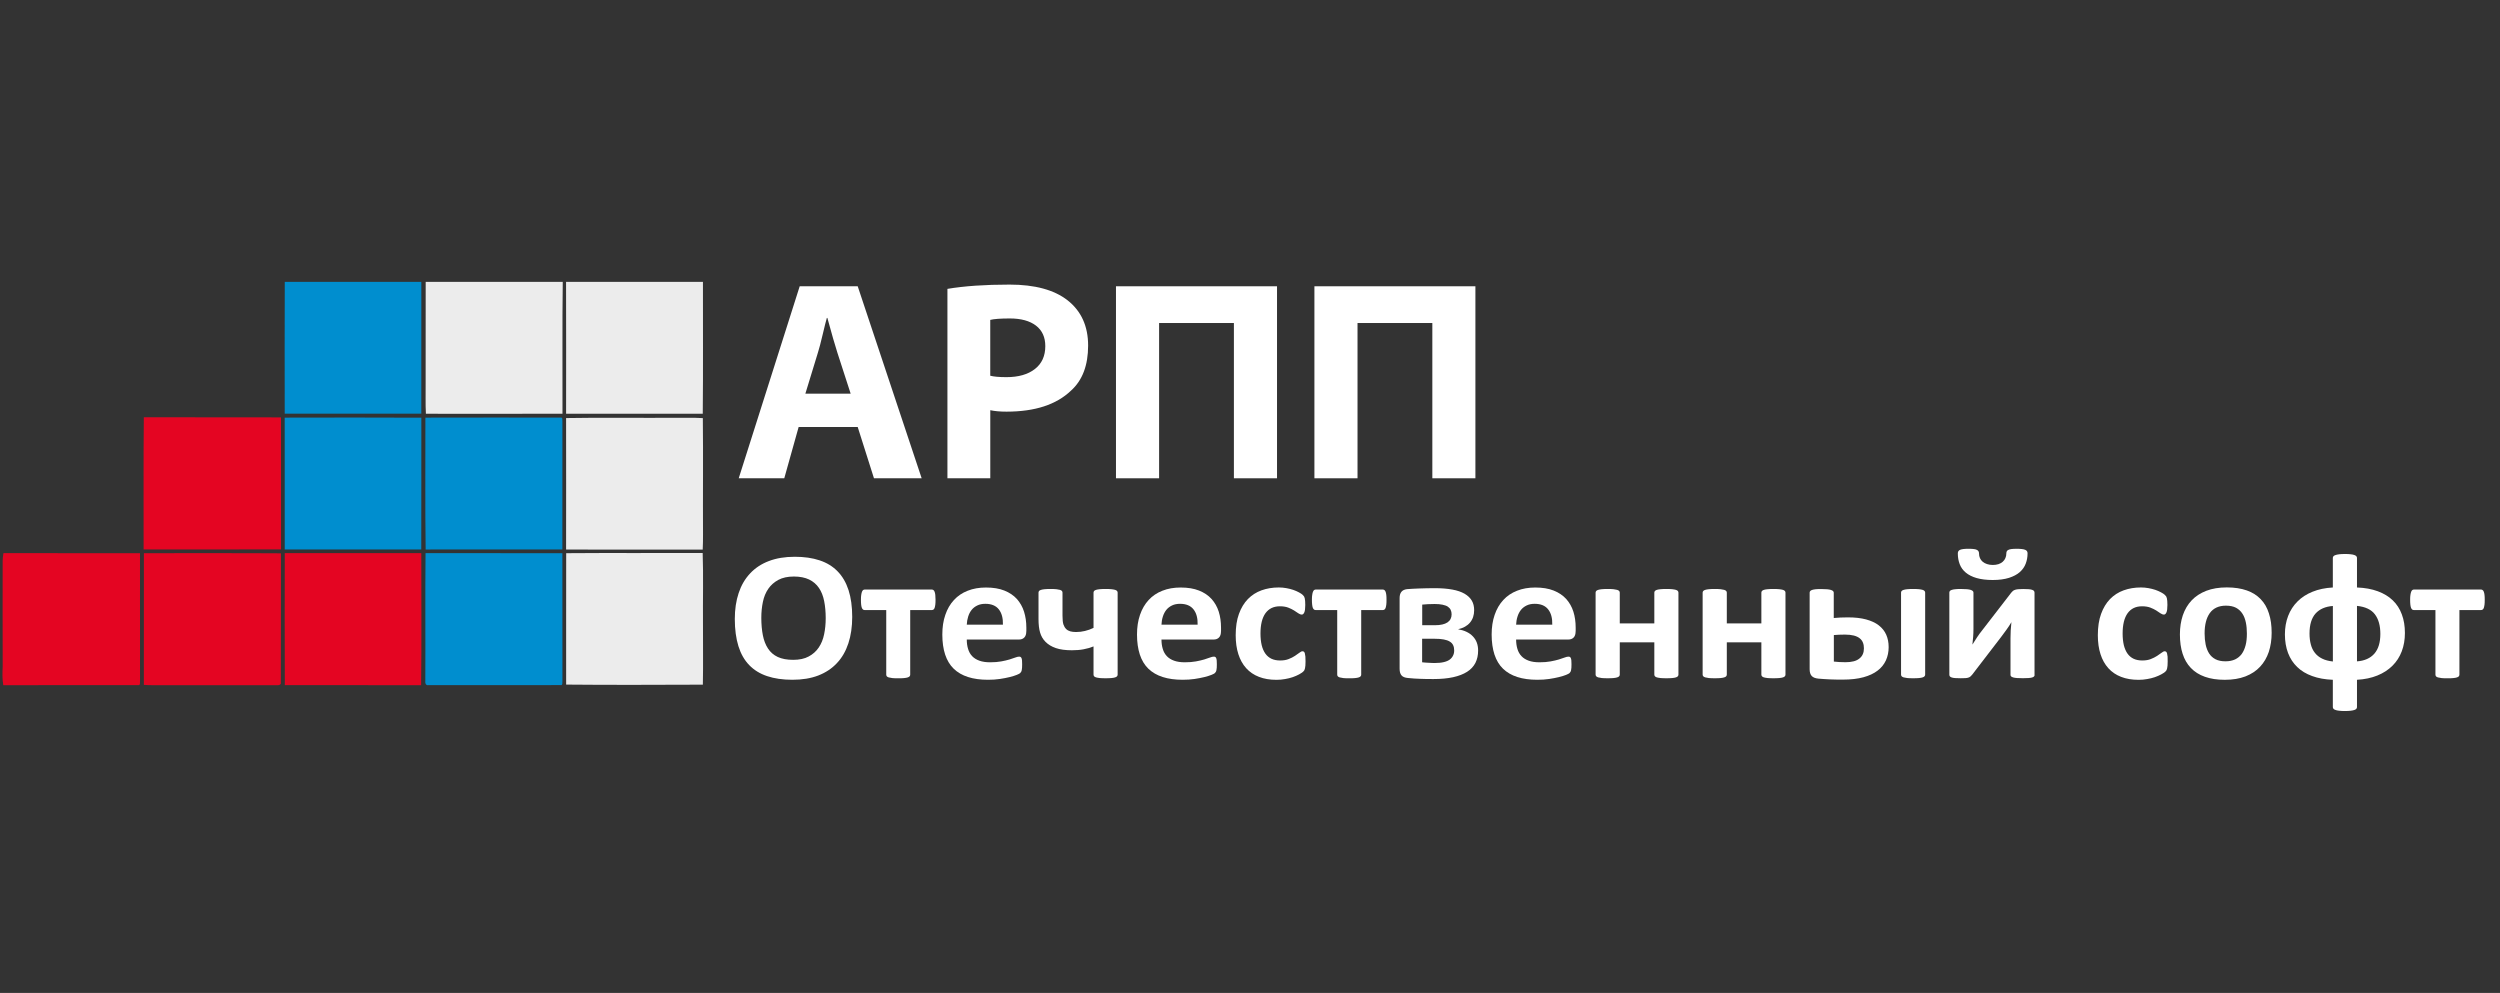 <?xml version="1.0" encoding="UTF-8"?> <svg xmlns="http://www.w3.org/2000/svg" width="141" height="56" viewBox="0 0 141 56" fill="none"><rect x="0" y="0" width="141" height="56" fill="#333333" stroke="none"/> <path d="M16.061 15.898H23.763C23.761 18.375 23.766 20.852 23.761 23.331C21.192 23.331 18.627 23.329 16.058 23.331C16.056 20.854 16.051 18.375 16.061 15.898Z" fill="#008ECF"></path> <path d="M24.009 15.898H31.739C31.706 18.375 31.734 20.854 31.724 23.333C29.155 23.343 26.587 23.338 24.021 23.336C23.989 22.776 24.014 22.216 24.006 21.657C24.011 19.737 24.004 17.818 24.009 15.898Z" fill="#ECECEC"></path> <path d="M31.926 15.898H39.646C39.643 18.378 39.661 20.857 39.636 23.336C37.068 23.341 34.497 23.341 31.928 23.336C31.928 20.857 31.936 18.378 31.926 15.898Z" fill="#ECECEC"></path> <path d="M8.1 30.99C8.105 28.503 8.085 26.02 8.112 23.533C10.691 23.543 13.269 23.531 15.848 23.54C15.852 26.022 15.845 28.503 15.85 30.985C13.269 30.997 10.686 30.985 8.1 30.99Z" fill="#E40522"></path> <path d="M16.057 23.555C18.625 23.548 21.196 23.546 23.764 23.558C23.759 26.034 23.767 28.514 23.759 30.99C21.193 30.988 18.625 30.985 16.059 30.99C16.054 28.511 16.059 26.034 16.057 23.555Z" fill="#008ECF"></path> <path d="M23.992 23.555C26.531 23.548 29.069 23.55 31.608 23.553C31.762 23.519 31.703 23.715 31.72 23.793C31.715 26.191 31.72 28.59 31.717 30.99C29.146 30.992 26.576 30.985 24.007 30.992C23.972 28.513 23.997 26.032 23.992 23.555Z" fill="#008ECF"></path> <path d="M31.928 23.579C33.937 23.544 35.946 23.575 37.955 23.565C38.517 23.572 39.078 23.546 39.64 23.582C39.665 25.765 39.638 27.952 39.65 30.138C39.653 30.424 39.645 30.712 39.633 30.998C37.065 30.993 34.496 31 31.928 30.995C31.935 28.523 31.928 26.051 31.928 23.579Z" fill="#ECECEC"></path> <path d="M0.194 31.195C2.76 31.204 5.329 31.197 7.895 31.2C7.897 33.6 7.892 35.998 7.897 38.399C7.882 38.48 7.937 38.673 7.783 38.642C5.249 38.647 2.715 38.642 0.184 38.644C0.125 38.294 0.135 37.939 0.152 37.589C0.152 35.598 0.142 33.607 0.15 31.616C0.152 31.474 0.174 31.335 0.194 31.195Z" fill="#E40522"></path> <path d="M8.116 31.199C10.692 31.204 13.27 31.19 15.846 31.207C15.838 33.66 15.851 36.112 15.838 38.565C15.766 38.68 15.622 38.634 15.51 38.646C13.414 38.642 11.321 38.646 9.225 38.644C8.854 38.642 8.484 38.656 8.113 38.627C8.118 36.151 8.116 33.674 8.116 31.199Z" fill="#E40522"></path> <path d="M16.061 31.197C18.627 31.202 21.195 31.2 23.761 31.197C23.759 33.681 23.781 36.165 23.751 38.647C21.188 38.637 18.627 38.647 16.064 38.642C16.053 36.16 16.056 33.679 16.061 31.197Z" fill="#E40522"></path> <path d="M24.001 31.197C26.574 31.202 29.145 31.197 31.718 31.2C31.718 33.6 31.716 36.001 31.721 38.401C31.704 38.477 31.758 38.67 31.607 38.639C29.125 38.647 26.644 38.642 24.16 38.642C24.006 38.673 23.971 38.506 23.988 38.397C24.001 35.998 23.976 33.598 24.001 31.197Z" fill="#008ECF"></path> <path d="M31.933 31.2C34.499 31.178 37.065 31.202 39.631 31.19C39.676 32.512 39.636 33.833 39.648 35.155C39.643 36.308 39.666 37.463 39.641 38.615C37.072 38.623 34.502 38.637 31.931 38.611C31.938 36.141 31.923 33.669 31.933 31.2Z" fill="#ECECEC"></path> <path d="M48.375 24.084H45.043L44.233 26.975H41.664L45.103 16.146H48.375L51.982 26.975H49.292L48.375 24.084ZM45.423 22.202H47.977L47.228 19.89C47.097 19.483 46.908 18.83 46.664 17.93H46.634C46.585 18.101 46.505 18.413 46.398 18.87C46.291 19.325 46.202 19.666 46.13 19.89L45.423 22.202Z" fill="white"></path> <path d="M53.435 26.975V16.292C54.393 16.132 55.561 16.051 56.936 16.051C58.364 16.051 59.455 16.347 60.208 16.935C60.984 17.544 61.37 18.397 61.37 19.49C61.37 20.605 61.049 21.45 60.407 22.029C59.582 22.822 58.368 23.217 56.77 23.217C56.414 23.217 56.108 23.191 55.852 23.136V26.975H53.435ZM55.85 18.042V21.191C56.044 21.243 56.35 21.271 56.767 21.271C57.441 21.271 57.973 21.119 58.366 20.814C58.759 20.509 58.955 20.078 58.955 19.521C58.955 19.019 58.779 18.633 58.428 18.364C58.078 18.097 57.585 17.961 56.954 17.961C56.422 17.961 56.054 17.99 55.85 18.042Z" fill="white"></path> <path d="M62.941 16.146H72.024V26.975H69.592V18.218H65.373V26.975H62.941V16.146Z" fill="white"></path> <path d="M74.133 16.146H83.213V26.975H80.784V18.218H76.564V26.975H74.133V16.146Z" fill="white"></path> <path d="M48.065 34.793C48.065 35.348 47.992 35.846 47.848 36.284C47.704 36.722 47.49 37.096 47.204 37.398C46.921 37.703 46.568 37.937 46.148 38.099C45.727 38.261 45.242 38.339 44.691 38.339C44.146 38.339 43.671 38.27 43.268 38.134C42.863 37.999 42.525 37.791 42.254 37.51C41.985 37.232 41.782 36.877 41.647 36.444C41.513 36.012 41.443 35.5 41.443 34.91C41.443 34.369 41.516 33.881 41.66 33.448C41.804 33.014 42.018 32.647 42.304 32.343C42.587 32.038 42.94 31.804 43.36 31.645C43.781 31.483 44.268 31.402 44.825 31.402C45.354 31.402 45.822 31.468 46.227 31.604C46.632 31.738 46.971 31.945 47.242 32.226C47.515 32.505 47.719 32.857 47.858 33.283C47.995 33.712 48.065 34.214 48.065 34.793ZM46.57 34.862C46.57 34.51 46.54 34.191 46.483 33.902C46.426 33.614 46.329 33.367 46.19 33.162C46.051 32.957 45.867 32.797 45.635 32.685C45.404 32.574 45.116 32.516 44.773 32.516C44.425 32.516 44.131 32.581 43.9 32.705C43.666 32.831 43.475 33 43.331 33.209C43.186 33.419 43.084 33.667 43.027 33.948C42.968 34.231 42.938 34.526 42.938 34.843C42.938 35.21 42.968 35.538 43.025 35.829C43.082 36.12 43.179 36.37 43.316 36.579C43.452 36.786 43.634 36.944 43.865 37.053C44.096 37.16 44.385 37.215 44.735 37.215C45.083 37.215 45.377 37.153 45.608 37.027C45.842 36.903 46.033 36.734 46.177 36.52C46.322 36.305 46.423 36.058 46.481 35.772C46.54 35.489 46.57 35.184 46.57 34.862Z" fill="white"></path> <path d="M52.764 33.822C52.764 33.934 52.761 34.031 52.751 34.107C52.741 34.181 52.726 34.243 52.711 34.288C52.694 34.334 52.672 34.364 52.644 34.381C52.617 34.398 52.587 34.407 52.555 34.407H51.336V38.051C51.336 38.084 51.326 38.115 51.304 38.142C51.284 38.168 51.247 38.189 51.197 38.206C51.147 38.222 51.078 38.237 50.988 38.244C50.899 38.254 50.789 38.256 50.655 38.256C50.526 38.256 50.416 38.254 50.329 38.244C50.245 38.234 50.175 38.22 50.123 38.206C50.071 38.189 50.033 38.168 50.014 38.142C49.994 38.115 49.984 38.084 49.984 38.051V34.407H48.77C48.733 34.407 48.703 34.398 48.676 34.379C48.649 34.36 48.626 34.326 48.609 34.284C48.591 34.238 48.577 34.176 48.569 34.098C48.559 34.019 48.557 33.924 48.557 33.807C48.557 33.705 48.562 33.619 48.574 33.548C48.584 33.476 48.599 33.419 48.616 33.374C48.634 33.329 48.656 33.298 48.681 33.279C48.706 33.26 48.738 33.25 48.773 33.25H52.555C52.587 33.25 52.617 33.26 52.644 33.279C52.672 33.298 52.694 33.331 52.711 33.374C52.729 33.419 52.744 33.479 52.751 33.552C52.759 33.626 52.764 33.717 52.764 33.822Z" fill="white"></path> <path d="M57.883 35.603C57.883 35.763 57.846 35.879 57.771 35.955C57.697 36.032 57.597 36.07 57.465 36.07H54.526C54.526 36.265 54.551 36.444 54.601 36.603C54.648 36.763 54.725 36.898 54.832 37.01C54.939 37.122 55.076 37.206 55.242 37.265C55.412 37.325 55.611 37.353 55.844 37.353C56.083 37.353 56.292 37.337 56.471 37.303C56.65 37.27 56.806 37.234 56.938 37.194C57.07 37.153 57.177 37.118 57.264 37.084C57.351 37.051 57.42 37.034 57.475 37.034C57.508 37.034 57.537 37.039 57.557 37.051C57.58 37.063 57.597 37.084 57.612 37.115C57.624 37.146 57.637 37.189 57.642 37.246C57.647 37.303 57.649 37.375 57.649 37.461C57.649 37.537 57.647 37.601 57.644 37.656C57.642 37.708 57.634 37.756 57.627 37.792C57.619 37.83 57.609 37.863 57.595 37.887C57.58 37.913 57.562 37.939 57.537 37.963C57.513 37.987 57.45 38.02 57.346 38.063C57.242 38.106 57.107 38.146 56.946 38.187C56.784 38.227 56.597 38.263 56.391 38.294C56.182 38.325 55.959 38.339 55.722 38.339C55.292 38.339 54.917 38.287 54.596 38.184C54.275 38.082 54.004 37.925 53.788 37.715C53.572 37.506 53.413 37.239 53.306 36.917C53.201 36.596 53.147 36.22 53.147 35.789C53.147 35.379 53.201 35.01 53.316 34.679C53.427 34.35 53.589 34.072 53.803 33.841C54.014 33.61 54.273 33.436 54.579 33.317C54.884 33.195 55.228 33.136 55.611 33.136C56.016 33.136 56.359 33.193 56.645 33.307C56.933 33.422 57.167 33.579 57.351 33.781C57.532 33.984 57.669 34.224 57.756 34.498C57.843 34.774 57.886 35.074 57.886 35.401V35.603H57.883ZM56.565 35.231C56.575 34.865 56.498 34.577 56.334 34.369C56.17 34.16 55.916 34.055 55.573 34.055C55.399 34.055 55.248 34.086 55.121 34.148C54.991 34.21 54.884 34.293 54.8 34.398C54.715 34.505 54.651 34.629 54.606 34.772C54.559 34.917 54.534 35.069 54.526 35.231H56.565Z" fill="white"></path> <path d="M63.035 38.049C63.035 38.082 63.025 38.113 63.003 38.139C62.983 38.166 62.946 38.187 62.896 38.204C62.844 38.22 62.774 38.235 62.685 38.242C62.595 38.251 62.488 38.254 62.359 38.254C62.225 38.254 62.113 38.251 62.026 38.242C61.936 38.232 61.864 38.218 61.815 38.204C61.762 38.187 61.725 38.166 61.705 38.139C61.685 38.113 61.675 38.082 61.675 38.049V36.458C61.499 36.529 61.312 36.584 61.113 36.62C60.914 36.658 60.693 36.675 60.452 36.675C60.089 36.675 59.788 36.634 59.547 36.551C59.308 36.468 59.117 36.351 58.97 36.203C58.823 36.056 58.721 35.879 58.662 35.679C58.602 35.479 58.572 35.224 58.572 34.913V33.424C58.572 33.391 58.582 33.36 58.602 33.334C58.622 33.307 58.657 33.286 58.712 33.269C58.764 33.253 58.833 33.238 58.918 33.231C59.005 33.222 59.114 33.219 59.249 33.219C59.38 33.219 59.492 33.222 59.579 33.231C59.664 33.241 59.733 33.255 59.786 33.269C59.838 33.286 59.875 33.307 59.895 33.334C59.915 33.36 59.925 33.391 59.925 33.424V34.717C59.925 34.946 59.942 35.112 59.977 35.22C60.014 35.327 60.064 35.408 60.129 35.474C60.193 35.539 60.273 35.582 60.365 35.608C60.459 35.634 60.566 35.646 60.688 35.646C60.862 35.646 61.029 35.627 61.193 35.586C61.355 35.548 61.516 35.489 61.675 35.413V33.424C61.675 33.391 61.685 33.36 61.705 33.334C61.725 33.307 61.762 33.286 61.815 33.269C61.867 33.253 61.939 33.238 62.026 33.231C62.115 33.222 62.225 33.219 62.359 33.219C62.488 33.219 62.598 33.222 62.685 33.231C62.774 33.241 62.844 33.255 62.896 33.269C62.946 33.286 62.983 33.307 63.003 33.334C63.025 33.36 63.035 33.391 63.035 33.424V38.049Z" fill="white"></path> <path d="M68.864 35.603C68.864 35.763 68.826 35.879 68.752 35.955C68.677 36.032 68.578 36.07 68.446 36.07H65.507C65.507 36.265 65.532 36.444 65.582 36.603C65.629 36.763 65.706 36.898 65.813 37.01C65.92 37.122 66.056 37.206 66.223 37.265C66.392 37.325 66.591 37.353 66.825 37.353C67.063 37.353 67.272 37.337 67.451 37.303C67.63 37.27 67.787 37.234 67.919 37.194C68.05 37.153 68.157 37.118 68.244 37.084C68.331 37.051 68.401 37.034 68.456 37.034C68.488 37.034 68.518 37.039 68.538 37.051C68.56 37.063 68.578 37.084 68.592 37.115C68.605 37.146 68.617 37.189 68.622 37.246C68.627 37.303 68.63 37.375 68.63 37.461C68.63 37.537 68.627 37.601 68.625 37.656C68.622 37.708 68.615 37.756 68.607 37.792C68.6 37.83 68.59 37.863 68.575 37.887C68.56 37.913 68.543 37.939 68.518 37.963C68.493 37.987 68.431 38.02 68.326 38.063C68.222 38.106 68.088 38.146 67.926 38.187C67.764 38.227 67.578 38.263 67.372 38.294C67.163 38.325 66.939 38.339 66.703 38.339C66.273 38.339 65.897 38.287 65.576 38.184C65.256 38.082 64.985 37.925 64.768 37.715C64.552 37.506 64.393 37.239 64.286 36.917C64.182 36.596 64.127 36.22 64.127 35.789C64.127 35.379 64.182 35.01 64.296 34.679C64.408 34.35 64.57 34.072 64.783 33.841C64.995 33.61 65.253 33.436 65.559 33.317C65.865 33.195 66.208 33.136 66.591 33.136C66.996 33.136 67.339 33.193 67.625 33.307C67.914 33.422 68.147 33.579 68.331 33.781C68.513 33.984 68.65 34.224 68.737 34.498C68.824 34.774 68.866 35.074 68.866 35.401V35.603H68.864ZM67.546 35.231C67.556 34.865 67.479 34.577 67.314 34.369C67.15 34.16 66.897 34.055 66.554 34.055C66.38 34.055 66.228 34.086 66.101 34.148C65.972 34.21 65.865 34.293 65.78 34.398C65.696 34.505 65.631 34.629 65.586 34.772C65.539 34.917 65.514 35.069 65.507 35.231H67.546Z" fill="white"></path> <path d="M73.632 37.31C73.632 37.401 73.629 37.475 73.624 37.537C73.619 37.596 73.612 37.649 73.602 37.691C73.592 37.732 73.582 37.765 73.57 37.791C73.557 37.818 73.53 37.851 73.487 37.892C73.443 37.93 73.368 37.98 73.266 38.037C73.162 38.094 73.043 38.144 72.908 38.192C72.776 38.237 72.632 38.273 72.476 38.299C72.319 38.327 72.157 38.342 71.991 38.342C71.62 38.342 71.292 38.287 71.006 38.175C70.718 38.065 70.479 37.901 70.283 37.684C70.089 37.468 69.942 37.203 69.843 36.894C69.743 36.582 69.693 36.227 69.693 35.827C69.693 35.365 69.753 34.962 69.875 34.627C69.997 34.288 70.166 34.01 70.38 33.788C70.596 33.567 70.852 33.402 71.148 33.295C71.444 33.188 71.767 33.133 72.123 33.133C72.267 33.133 72.406 33.145 72.548 33.171C72.687 33.195 72.816 33.229 72.938 33.269C73.057 33.312 73.167 33.357 73.261 33.41C73.358 33.462 73.425 33.507 73.465 33.545C73.505 33.583 73.532 33.614 73.55 33.641C73.565 33.667 73.577 33.7 73.587 33.741C73.597 33.783 73.604 33.834 73.609 33.895C73.614 33.957 73.617 34.029 73.617 34.117C73.617 34.319 73.599 34.46 73.562 34.541C73.525 34.622 73.48 34.662 73.423 34.662C73.361 34.662 73.296 34.638 73.227 34.591C73.159 34.543 73.077 34.488 72.983 34.429C72.891 34.372 72.779 34.317 72.65 34.267C72.52 34.219 72.366 34.195 72.185 34.195C71.832 34.195 71.561 34.326 71.372 34.586C71.185 34.848 71.091 35.229 71.091 35.734C71.091 35.982 71.116 36.201 71.16 36.391C71.207 36.579 71.277 36.739 71.369 36.867C71.461 36.994 71.576 37.091 71.715 37.156C71.854 37.22 72.016 37.251 72.2 37.251C72.386 37.251 72.548 37.225 72.682 37.17C72.816 37.117 72.936 37.058 73.035 36.991C73.135 36.927 73.219 36.865 73.289 36.813C73.356 36.758 73.415 36.732 73.46 36.732C73.493 36.732 73.52 36.741 73.542 36.758C73.565 36.775 73.582 36.808 73.594 36.853C73.607 36.901 73.617 36.96 73.624 37.034C73.627 37.103 73.632 37.196 73.632 37.31Z" fill="white"></path> <path d="M78.199 33.822C78.199 33.934 78.197 34.031 78.187 34.107C78.177 34.181 78.162 34.243 78.147 34.288C78.129 34.334 78.107 34.364 78.08 34.381C78.052 34.398 78.023 34.407 77.99 34.407H76.772V38.051C76.772 38.084 76.762 38.115 76.74 38.142C76.72 38.168 76.682 38.189 76.633 38.206C76.583 38.222 76.513 38.237 76.424 38.244C76.334 38.254 76.225 38.256 76.091 38.256C75.961 38.256 75.852 38.254 75.765 38.244C75.68 38.234 75.611 38.22 75.559 38.206C75.506 38.189 75.469 38.168 75.449 38.142C75.429 38.115 75.419 38.084 75.419 38.051V34.407H74.206C74.169 34.407 74.139 34.398 74.112 34.379C74.084 34.36 74.062 34.326 74.044 34.284C74.027 34.238 74.012 34.176 74.005 34.098C73.995 34.019 73.992 33.924 73.992 33.807C73.992 33.705 73.997 33.619 74.01 33.548C74.019 33.476 74.034 33.419 74.052 33.374C74.069 33.329 74.092 33.298 74.117 33.279C74.141 33.26 74.174 33.25 74.209 33.25H77.99C78.023 33.25 78.052 33.26 78.08 33.279C78.107 33.298 78.129 33.331 78.147 33.374C78.164 33.419 78.179 33.479 78.187 33.552C78.197 33.626 78.199 33.717 78.199 33.822Z" fill="white"></path> <path d="M83.366 36.691C83.366 36.955 83.314 37.188 83.212 37.391C83.107 37.591 82.953 37.758 82.742 37.891C82.533 38.024 82.272 38.124 81.958 38.194C81.645 38.263 81.275 38.298 80.852 38.298C80.713 38.298 80.581 38.298 80.462 38.296C80.34 38.294 80.223 38.291 80.111 38.286C79.997 38.284 79.885 38.277 79.77 38.27C79.659 38.263 79.537 38.253 79.407 38.239C79.238 38.224 79.117 38.177 79.047 38.093C78.975 38.01 78.938 37.886 78.938 37.72V33.735C78.938 33.578 78.972 33.459 79.042 33.376C79.109 33.295 79.213 33.245 79.353 33.228C79.442 33.221 79.547 33.214 79.663 33.207C79.78 33.202 79.907 33.195 80.044 33.19C80.181 33.185 80.322 33.181 80.469 33.178C80.616 33.176 80.767 33.173 80.917 33.173C81.302 33.173 81.635 33.2 81.914 33.252C82.192 33.302 82.423 33.383 82.605 33.488C82.786 33.595 82.921 33.724 83.01 33.876C83.1 34.028 83.142 34.209 83.142 34.414C83.142 34.695 83.065 34.926 82.908 35.114C82.752 35.3 82.525 35.426 82.234 35.49C82.597 35.552 82.878 35.686 83.072 35.893C83.269 36.1 83.366 36.364 83.366 36.691ZM81.871 34.648C81.871 34.555 81.854 34.474 81.819 34.4C81.787 34.328 81.73 34.266 81.658 34.216C81.583 34.166 81.481 34.131 81.359 34.105C81.235 34.078 81.086 34.066 80.912 34.066C80.775 34.066 80.646 34.069 80.526 34.076C80.407 34.083 80.302 34.093 80.213 34.1V35.262H80.939C81.242 35.262 81.476 35.209 81.635 35.105C81.792 35 81.871 34.847 81.871 34.648ZM82.016 36.684C82.016 36.574 81.998 36.477 81.958 36.393C81.921 36.31 81.859 36.241 81.769 36.186C81.68 36.131 81.566 36.091 81.424 36.065C81.282 36.038 81.113 36.026 80.914 36.026H80.208V37.353C80.265 37.358 80.325 37.365 80.389 37.37C80.452 37.374 80.514 37.379 80.579 37.381C80.643 37.386 80.708 37.389 80.77 37.391C80.832 37.393 80.889 37.393 80.939 37.393C81.128 37.393 81.295 37.377 81.429 37.343C81.566 37.312 81.675 37.265 81.762 37.203C81.847 37.139 81.909 37.065 81.951 36.977C81.996 36.891 82.016 36.793 82.016 36.684Z" fill="white"></path> <path d="M88.865 35.603C88.865 35.763 88.828 35.879 88.754 35.955C88.679 36.032 88.579 36.07 88.448 36.07H85.509C85.509 36.265 85.534 36.444 85.583 36.603C85.631 36.763 85.708 36.898 85.815 37.01C85.922 37.122 86.058 37.206 86.225 37.265C86.394 37.325 86.593 37.353 86.827 37.353C87.065 37.353 87.274 37.337 87.453 37.303C87.632 37.27 87.789 37.234 87.921 37.194C88.052 37.153 88.159 37.118 88.246 37.084C88.333 37.051 88.403 37.034 88.458 37.034C88.49 37.034 88.52 37.039 88.54 37.051C88.562 37.063 88.579 37.084 88.594 37.115C88.607 37.146 88.619 37.189 88.624 37.246C88.629 37.303 88.632 37.375 88.632 37.461C88.632 37.537 88.629 37.601 88.627 37.656C88.624 37.708 88.617 37.756 88.609 37.792C88.602 37.83 88.592 37.863 88.577 37.887C88.562 37.913 88.545 37.939 88.52 37.963C88.495 37.987 88.433 38.02 88.328 38.063C88.224 38.106 88.09 38.146 87.928 38.187C87.766 38.227 87.58 38.263 87.374 38.294C87.165 38.325 86.941 38.339 86.705 38.339C86.275 38.339 85.899 38.287 85.579 38.184C85.258 38.082 84.987 37.925 84.77 37.715C84.554 37.506 84.395 37.239 84.288 36.917C84.184 36.596 84.129 36.22 84.129 35.789C84.129 35.379 84.184 35.01 84.298 34.679C84.41 34.35 84.572 34.072 84.785 33.841C84.997 33.61 85.255 33.436 85.561 33.317C85.867 33.195 86.21 33.136 86.593 33.136C86.998 33.136 87.341 33.193 87.627 33.307C87.916 33.422 88.149 33.579 88.333 33.781C88.515 33.984 88.652 34.224 88.739 34.498C88.826 34.774 88.868 35.074 88.868 35.401V35.603H88.865ZM87.548 35.231C87.558 34.865 87.481 34.577 87.316 34.369C87.152 34.16 86.899 34.055 86.556 34.055C86.382 34.055 86.23 34.086 86.103 34.148C85.974 34.21 85.867 34.293 85.782 34.398C85.698 34.505 85.633 34.629 85.588 34.772C85.541 34.917 85.516 35.069 85.509 35.231H87.548Z" fill="white"></path> <path d="M94.664 38.049C94.664 38.082 94.654 38.113 94.632 38.139C94.612 38.166 94.575 38.187 94.525 38.204C94.473 38.22 94.403 38.235 94.314 38.242C94.224 38.251 94.117 38.254 93.988 38.254C93.853 38.254 93.742 38.251 93.655 38.242C93.565 38.232 93.496 38.218 93.443 38.204C93.394 38.187 93.356 38.166 93.336 38.139C93.314 38.113 93.304 38.082 93.304 38.049V36.229H91.355V38.049C91.355 38.082 91.345 38.113 91.322 38.139C91.302 38.166 91.265 38.187 91.21 38.204C91.158 38.22 91.089 38.235 91.004 38.242C90.917 38.251 90.808 38.254 90.673 38.254C90.542 38.254 90.43 38.251 90.343 38.242C90.258 38.232 90.189 38.218 90.136 38.204C90.082 38.187 90.047 38.166 90.025 38.139C90.002 38.113 89.992 38.082 89.992 38.049V33.424C89.992 33.391 90.002 33.36 90.025 33.334C90.044 33.307 90.082 33.286 90.136 33.269C90.189 33.253 90.258 33.238 90.343 33.231C90.43 33.222 90.539 33.219 90.673 33.219C90.805 33.219 90.917 33.222 91.004 33.231C91.089 33.241 91.158 33.255 91.21 33.269C91.265 33.286 91.3 33.307 91.322 33.334C91.345 33.36 91.355 33.391 91.355 33.424V35.158H93.304V33.424C93.304 33.391 93.314 33.36 93.336 33.334C93.356 33.307 93.394 33.286 93.443 33.269C93.496 33.253 93.565 33.238 93.655 33.231C93.744 33.222 93.853 33.219 93.988 33.219C94.117 33.219 94.226 33.222 94.314 33.231C94.403 33.241 94.473 33.255 94.525 33.269C94.575 33.286 94.612 33.307 94.632 33.334C94.654 33.36 94.664 33.391 94.664 33.424V38.049Z" fill="white"></path> <path d="M100.701 38.049C100.701 38.082 100.691 38.113 100.669 38.139C100.649 38.166 100.612 38.187 100.562 38.204C100.51 38.22 100.44 38.235 100.351 38.242C100.261 38.251 100.154 38.254 100.025 38.254C99.891 38.254 99.779 38.251 99.692 38.242C99.602 38.232 99.533 38.218 99.48 38.204C99.431 38.187 99.393 38.166 99.373 38.139C99.351 38.113 99.341 38.082 99.341 38.049V36.229H97.392V38.049C97.392 38.082 97.382 38.113 97.359 38.139C97.34 38.166 97.302 38.187 97.248 38.204C97.195 38.22 97.126 38.235 97.041 38.242C96.954 38.251 96.845 38.254 96.711 38.254C96.579 38.254 96.467 38.251 96.38 38.242C96.295 38.232 96.226 38.218 96.174 38.204C96.119 38.187 96.084 38.166 96.062 38.139C96.039 38.113 96.029 38.082 96.029 38.049V33.424C96.029 33.391 96.039 33.36 96.062 33.334C96.082 33.307 96.119 33.286 96.174 33.269C96.226 33.253 96.295 33.238 96.38 33.231C96.467 33.222 96.576 33.219 96.711 33.219C96.842 33.219 96.954 33.222 97.041 33.231C97.126 33.241 97.195 33.255 97.248 33.269C97.302 33.286 97.337 33.307 97.359 33.334C97.382 33.36 97.392 33.391 97.392 33.424V35.158H99.341V33.424C99.341 33.391 99.351 33.36 99.373 33.334C99.393 33.307 99.431 33.286 99.48 33.269C99.533 33.253 99.602 33.238 99.692 33.231C99.781 33.222 99.891 33.219 100.025 33.219C100.154 33.219 100.264 33.222 100.351 33.231C100.44 33.241 100.51 33.255 100.562 33.269C100.612 33.286 100.649 33.307 100.669 33.334C100.691 33.36 100.701 33.391 100.701 33.424V38.049Z" fill="white"></path> <path d="M108.579 38.049C108.579 38.082 108.569 38.113 108.546 38.139C108.526 38.166 108.489 38.187 108.439 38.204C108.387 38.22 108.32 38.235 108.233 38.242C108.146 38.251 108.034 38.254 107.897 38.254C107.766 38.254 107.659 38.251 107.572 38.242C107.485 38.232 107.415 38.218 107.363 38.204C107.308 38.187 107.273 38.166 107.251 38.139C107.229 38.113 107.219 38.082 107.219 38.049V33.424C107.219 33.391 107.229 33.36 107.251 33.334C107.271 33.307 107.308 33.286 107.363 33.269C107.415 33.253 107.485 33.238 107.572 33.231C107.659 33.222 107.768 33.219 107.897 33.219C108.034 33.219 108.146 33.222 108.233 33.231C108.32 33.241 108.387 33.255 108.439 33.269C108.489 33.286 108.526 33.307 108.546 33.334C108.569 33.36 108.579 33.391 108.579 33.424V38.049ZM103.429 34.855C103.551 34.846 103.676 34.836 103.802 34.829C103.927 34.822 104.068 34.82 104.223 34.82C104.62 34.82 104.961 34.858 105.249 34.936C105.538 35.015 105.777 35.124 105.963 35.27C106.15 35.415 106.289 35.589 106.381 35.794C106.473 35.998 106.52 36.234 106.52 36.496C106.52 36.768 106.468 37.018 106.366 37.244C106.261 37.47 106.107 37.666 105.896 37.823C105.687 37.985 105.421 38.108 105.098 38.197C104.775 38.285 104.389 38.33 103.942 38.33C103.822 38.33 103.7 38.33 103.579 38.328C103.454 38.325 103.335 38.323 103.218 38.318C103.101 38.313 102.987 38.306 102.875 38.299C102.763 38.294 102.656 38.285 102.557 38.275C102.385 38.258 102.258 38.209 102.181 38.125C102.104 38.042 102.064 37.916 102.064 37.746V33.426C102.064 33.393 102.074 33.362 102.097 33.336C102.117 33.31 102.154 33.288 102.204 33.272C102.256 33.255 102.321 33.241 102.405 33.233C102.487 33.224 102.589 33.222 102.711 33.222C102.972 33.222 103.156 33.238 103.263 33.272C103.372 33.307 103.424 33.357 103.424 33.429V34.855H103.429ZM105.125 36.568C105.125 36.446 105.108 36.339 105.068 36.241C105.031 36.146 104.971 36.065 104.884 35.998C104.802 35.932 104.69 35.879 104.553 35.844C104.417 35.81 104.25 35.791 104.054 35.791C103.932 35.791 103.82 35.794 103.718 35.798C103.616 35.803 103.521 35.81 103.429 35.817V37.313C103.534 37.322 103.636 37.332 103.735 37.339C103.835 37.346 103.954 37.349 104.086 37.349C104.444 37.349 104.705 37.28 104.872 37.139C105.041 37.008 105.125 36.815 105.125 36.568Z" fill="white"></path> <path d="M114.752 38.063C114.752 38.096 114.742 38.127 114.722 38.148C114.702 38.172 114.667 38.194 114.618 38.208C114.565 38.225 114.498 38.234 114.414 38.241C114.329 38.248 114.222 38.251 114.091 38.251C113.961 38.251 113.852 38.248 113.762 38.241C113.673 38.234 113.601 38.225 113.546 38.208C113.489 38.191 113.449 38.172 113.427 38.148C113.402 38.125 113.392 38.096 113.392 38.063V36C113.392 35.853 113.397 35.703 113.404 35.548C113.414 35.393 113.429 35.241 113.444 35.091C113.357 35.238 113.265 35.379 113.163 35.519C113.061 35.66 112.959 35.798 112.855 35.936L111.226 38.058C111.194 38.096 111.164 38.127 111.134 38.153C111.107 38.179 111.07 38.199 111.022 38.215C110.978 38.232 110.92 38.241 110.853 38.246C110.786 38.251 110.697 38.253 110.587 38.253C110.458 38.253 110.354 38.251 110.272 38.244C110.19 38.237 110.125 38.227 110.078 38.21C110.028 38.194 109.996 38.175 109.973 38.148C109.953 38.122 109.943 38.091 109.943 38.058V33.419C109.943 33.388 109.953 33.359 109.973 33.333C109.993 33.307 110.028 33.285 110.083 33.269C110.135 33.252 110.202 33.238 110.286 33.231C110.371 33.221 110.478 33.219 110.607 33.219C110.863 33.219 111.042 33.236 111.147 33.269C111.251 33.305 111.303 33.355 111.303 33.419V35.472C111.303 35.615 111.298 35.762 111.286 35.915C111.276 36.067 111.261 36.212 111.244 36.355C111.331 36.217 111.418 36.079 111.507 35.943C111.597 35.807 111.694 35.674 111.796 35.548L113.439 33.421C113.469 33.383 113.501 33.352 113.531 33.326C113.563 33.302 113.606 33.281 113.653 33.264C113.703 33.247 113.762 33.238 113.832 33.231C113.904 33.224 113.994 33.221 114.108 33.221C114.235 33.221 114.339 33.224 114.424 33.231C114.506 33.238 114.57 33.25 114.62 33.269C114.667 33.285 114.702 33.307 114.72 33.336C114.737 33.362 114.747 33.393 114.747 33.428V38.063H114.752ZM114.354 31.214C114.354 31.416 114.319 31.609 114.25 31.79C114.183 31.971 114.071 32.128 113.917 32.266C113.762 32.402 113.561 32.509 113.31 32.59C113.059 32.669 112.753 32.712 112.387 32.712C112.032 32.712 111.734 32.673 111.482 32.602C111.234 32.531 111.03 32.428 110.873 32.297C110.717 32.169 110.602 32.011 110.53 31.826C110.458 31.64 110.421 31.438 110.421 31.216C110.421 31.164 110.431 31.121 110.451 31.09C110.47 31.056 110.505 31.03 110.55 31.009C110.597 30.99 110.662 30.973 110.741 30.964C110.824 30.954 110.925 30.952 111.047 30.952C111.164 30.952 111.259 30.956 111.336 30.968C111.41 30.978 111.467 30.994 111.507 31.018C111.547 31.04 111.574 31.068 111.592 31.102C111.609 31.133 111.617 31.173 111.617 31.218C111.617 31.311 111.634 31.397 111.669 31.476C111.704 31.554 111.753 31.623 111.821 31.68C111.888 31.738 111.972 31.783 112.069 31.814C112.166 31.847 112.276 31.864 112.395 31.864C112.512 31.864 112.616 31.847 112.711 31.819C112.805 31.788 112.887 31.742 112.954 31.683C113.021 31.623 113.071 31.557 113.106 31.473C113.141 31.392 113.158 31.302 113.158 31.206C113.158 31.164 113.166 31.128 113.181 31.097C113.193 31.066 113.223 31.037 113.263 31.018C113.302 30.994 113.36 30.98 113.429 30.968C113.499 30.959 113.591 30.952 113.698 30.952C113.827 30.952 113.934 30.954 114.018 30.964C114.101 30.973 114.17 30.987 114.22 31.009C114.27 31.03 114.304 31.056 114.324 31.09C114.344 31.116 114.354 31.159 114.354 31.214Z" fill="white"></path> <path d="M122.257 37.31C122.257 37.401 122.254 37.475 122.249 37.537C122.244 37.596 122.237 37.649 122.227 37.691C122.217 37.732 122.207 37.765 122.195 37.791C122.182 37.818 122.155 37.851 122.113 37.892C122.068 37.93 121.996 37.98 121.891 38.037C121.787 38.094 121.667 38.144 121.533 38.192C121.401 38.237 121.257 38.273 121.101 38.299C120.944 38.327 120.782 38.342 120.616 38.342C120.245 38.342 119.917 38.287 119.631 38.175C119.343 38.065 119.104 37.901 118.908 37.684C118.714 37.468 118.567 37.203 118.468 36.894C118.368 36.582 118.318 36.227 118.318 35.827C118.318 35.365 118.378 34.962 118.5 34.627C118.622 34.288 118.791 34.01 119.005 33.788C119.221 33.567 119.477 33.402 119.773 33.295C120.069 33.188 120.392 33.133 120.748 33.133C120.892 33.133 121.031 33.145 121.173 33.171C121.312 33.195 121.441 33.229 121.563 33.269C121.682 33.312 121.792 33.357 121.886 33.41C121.983 33.462 122.05 33.507 122.09 33.545C122.13 33.583 122.157 33.614 122.175 33.641C122.19 33.667 122.202 33.7 122.212 33.741C122.222 33.783 122.229 33.834 122.234 33.895C122.239 33.957 122.242 34.029 122.242 34.117C122.242 34.319 122.224 34.46 122.187 34.541C122.15 34.622 122.105 34.662 122.048 34.662C121.986 34.662 121.921 34.638 121.851 34.591C121.784 34.543 121.702 34.488 121.608 34.429C121.516 34.372 121.404 34.317 121.275 34.267C121.145 34.219 120.991 34.195 120.81 34.195C120.457 34.195 120.186 34.326 119.997 34.586C119.81 34.848 119.716 35.229 119.716 35.734C119.716 35.982 119.741 36.201 119.785 36.391C119.833 36.579 119.902 36.739 119.994 36.867C120.086 36.994 120.201 37.091 120.34 37.156C120.479 37.22 120.641 37.251 120.825 37.251C121.011 37.251 121.173 37.225 121.307 37.17C121.441 37.117 121.561 37.058 121.662 36.991C121.762 36.927 121.846 36.865 121.916 36.813C121.983 36.758 122.043 36.732 122.088 36.732C122.12 36.732 122.147 36.741 122.17 36.758C122.192 36.775 122.21 36.808 122.222 36.853C122.234 36.901 122.244 36.96 122.252 37.034C122.254 37.103 122.257 37.196 122.257 37.31Z" fill="white"></path> <path d="M128.121 35.691C128.121 36.083 128.067 36.441 127.96 36.767C127.85 37.091 127.689 37.369 127.467 37.605C127.249 37.841 126.973 38.02 126.639 38.151C126.306 38.277 125.921 38.341 125.476 38.341C125.046 38.341 124.673 38.284 124.355 38.17C124.036 38.058 123.773 37.891 123.564 37.672C123.355 37.455 123.201 37.188 123.099 36.869C122.997 36.553 122.947 36.191 122.947 35.781C122.947 35.388 123.002 35.028 123.111 34.702C123.223 34.376 123.387 34.095 123.609 33.861C123.827 33.63 124.103 33.45 124.434 33.321C124.762 33.195 125.15 33.13 125.593 33.13C126.025 33.13 126.401 33.188 126.719 33.3C127.037 33.411 127.298 33.578 127.505 33.795C127.714 34.011 127.868 34.278 127.967 34.597C128.072 34.914 128.121 35.279 128.121 35.691ZM126.724 35.74C126.724 35.512 126.707 35.302 126.667 35.112C126.627 34.919 126.565 34.752 126.473 34.612C126.383 34.471 126.262 34.359 126.112 34.278C125.961 34.2 125.772 34.159 125.543 34.159C125.339 34.159 125.163 34.195 125.008 34.266C124.857 34.338 124.732 34.44 124.633 34.578C124.536 34.714 124.461 34.878 124.414 35.069C124.364 35.262 124.34 35.478 124.34 35.724C124.34 35.952 124.36 36.162 124.399 36.352C124.439 36.545 124.504 36.712 124.593 36.853C124.683 36.993 124.802 37.103 124.954 37.181C125.105 37.26 125.294 37.298 125.518 37.298C125.725 37.298 125.904 37.262 126.058 37.191C126.209 37.119 126.334 37.017 126.433 36.884C126.53 36.748 126.602 36.586 126.652 36.393C126.702 36.205 126.724 35.986 126.724 35.74Z" fill="white"></path> <path d="M135.637 35.699C135.637 36.08 135.577 36.425 135.458 36.737C135.339 37.049 135.165 37.32 134.933 37.549C134.702 37.778 134.421 37.963 134.083 38.099C133.747 38.235 133.364 38.316 132.934 38.34V39.878C132.934 39.914 132.924 39.942 132.902 39.971C132.882 39.997 132.845 40.023 132.795 40.04C132.743 40.059 132.673 40.073 132.584 40.085C132.494 40.095 132.387 40.102 132.258 40.102C132.124 40.102 132.012 40.097 131.925 40.085C131.838 40.076 131.768 40.061 131.716 40.04C131.661 40.023 131.627 39.997 131.604 39.971C131.582 39.942 131.572 39.911 131.572 39.878V38.34C131.132 38.323 130.746 38.254 130.408 38.13C130.07 38.008 129.789 37.84 129.563 37.62C129.337 37.404 129.165 37.139 129.046 36.83C128.929 36.518 128.869 36.168 128.869 35.777C128.869 35.398 128.931 35.051 129.051 34.739C129.172 34.424 129.347 34.153 129.578 33.924C129.806 33.693 130.09 33.51 130.426 33.374C130.761 33.238 131.144 33.157 131.572 33.134V31.469C131.572 31.433 131.582 31.405 131.604 31.376C131.624 31.35 131.661 31.324 131.716 31.307C131.768 31.288 131.838 31.274 131.925 31.262C132.012 31.252 132.121 31.245 132.258 31.245C132.387 31.245 132.497 31.25 132.584 31.262C132.673 31.271 132.743 31.286 132.795 31.307C132.845 31.324 132.882 31.35 132.902 31.376C132.924 31.405 132.934 31.436 132.934 31.469V33.134C133.377 33.15 133.767 33.222 134.105 33.346C134.441 33.469 134.725 33.641 134.951 33.858C135.177 34.074 135.349 34.339 135.463 34.651C135.58 34.96 135.637 35.31 135.637 35.699ZM134.252 35.753C134.252 35.289 134.15 34.92 133.946 34.651C133.742 34.379 133.404 34.22 132.934 34.172V37.301C133.357 37.27 133.683 37.127 133.911 36.87C134.138 36.611 134.252 36.239 134.252 35.753ZM131.574 34.177C131.152 34.208 130.826 34.351 130.597 34.603C130.371 34.858 130.257 35.232 130.257 35.73C130.257 35.956 130.281 36.163 130.331 36.346C130.378 36.532 130.455 36.689 130.562 36.823C130.667 36.956 130.801 37.066 130.968 37.146C131.134 37.23 131.336 37.282 131.574 37.308V34.177Z" fill="white"></path> <path d="M140.139 33.822C140.139 33.934 140.136 34.031 140.126 34.107C140.116 34.181 140.101 34.243 140.086 34.288C140.069 34.334 140.047 34.364 140.019 34.381C139.992 34.398 139.962 34.407 139.93 34.407H138.711V38.051C138.711 38.084 138.701 38.115 138.679 38.142C138.659 38.168 138.622 38.189 138.572 38.206C138.522 38.222 138.453 38.237 138.363 38.244C138.274 38.254 138.164 38.256 138.03 38.256C137.901 38.256 137.791 38.254 137.704 38.244C137.62 38.234 137.55 38.22 137.498 38.206C137.443 38.189 137.409 38.168 137.389 38.142C137.369 38.115 137.359 38.084 137.359 38.051V34.407H136.145C136.108 34.407 136.078 34.398 136.051 34.379C136.024 34.36 136.001 34.326 135.984 34.284C135.966 34.238 135.952 34.176 135.944 34.098C135.934 34.019 135.932 33.924 135.932 33.807C135.932 33.705 135.937 33.619 135.949 33.548C135.959 33.476 135.974 33.419 135.991 33.374C136.009 33.329 136.031 33.298 136.056 33.279C136.081 33.26 136.113 33.25 136.148 33.25H139.93C139.962 33.25 139.992 33.26 140.019 33.279C140.047 33.298 140.069 33.331 140.086 33.374C140.104 33.419 140.119 33.479 140.126 33.552C140.136 33.626 140.139 33.717 140.139 33.822Z" fill="white"></path> </svg> 